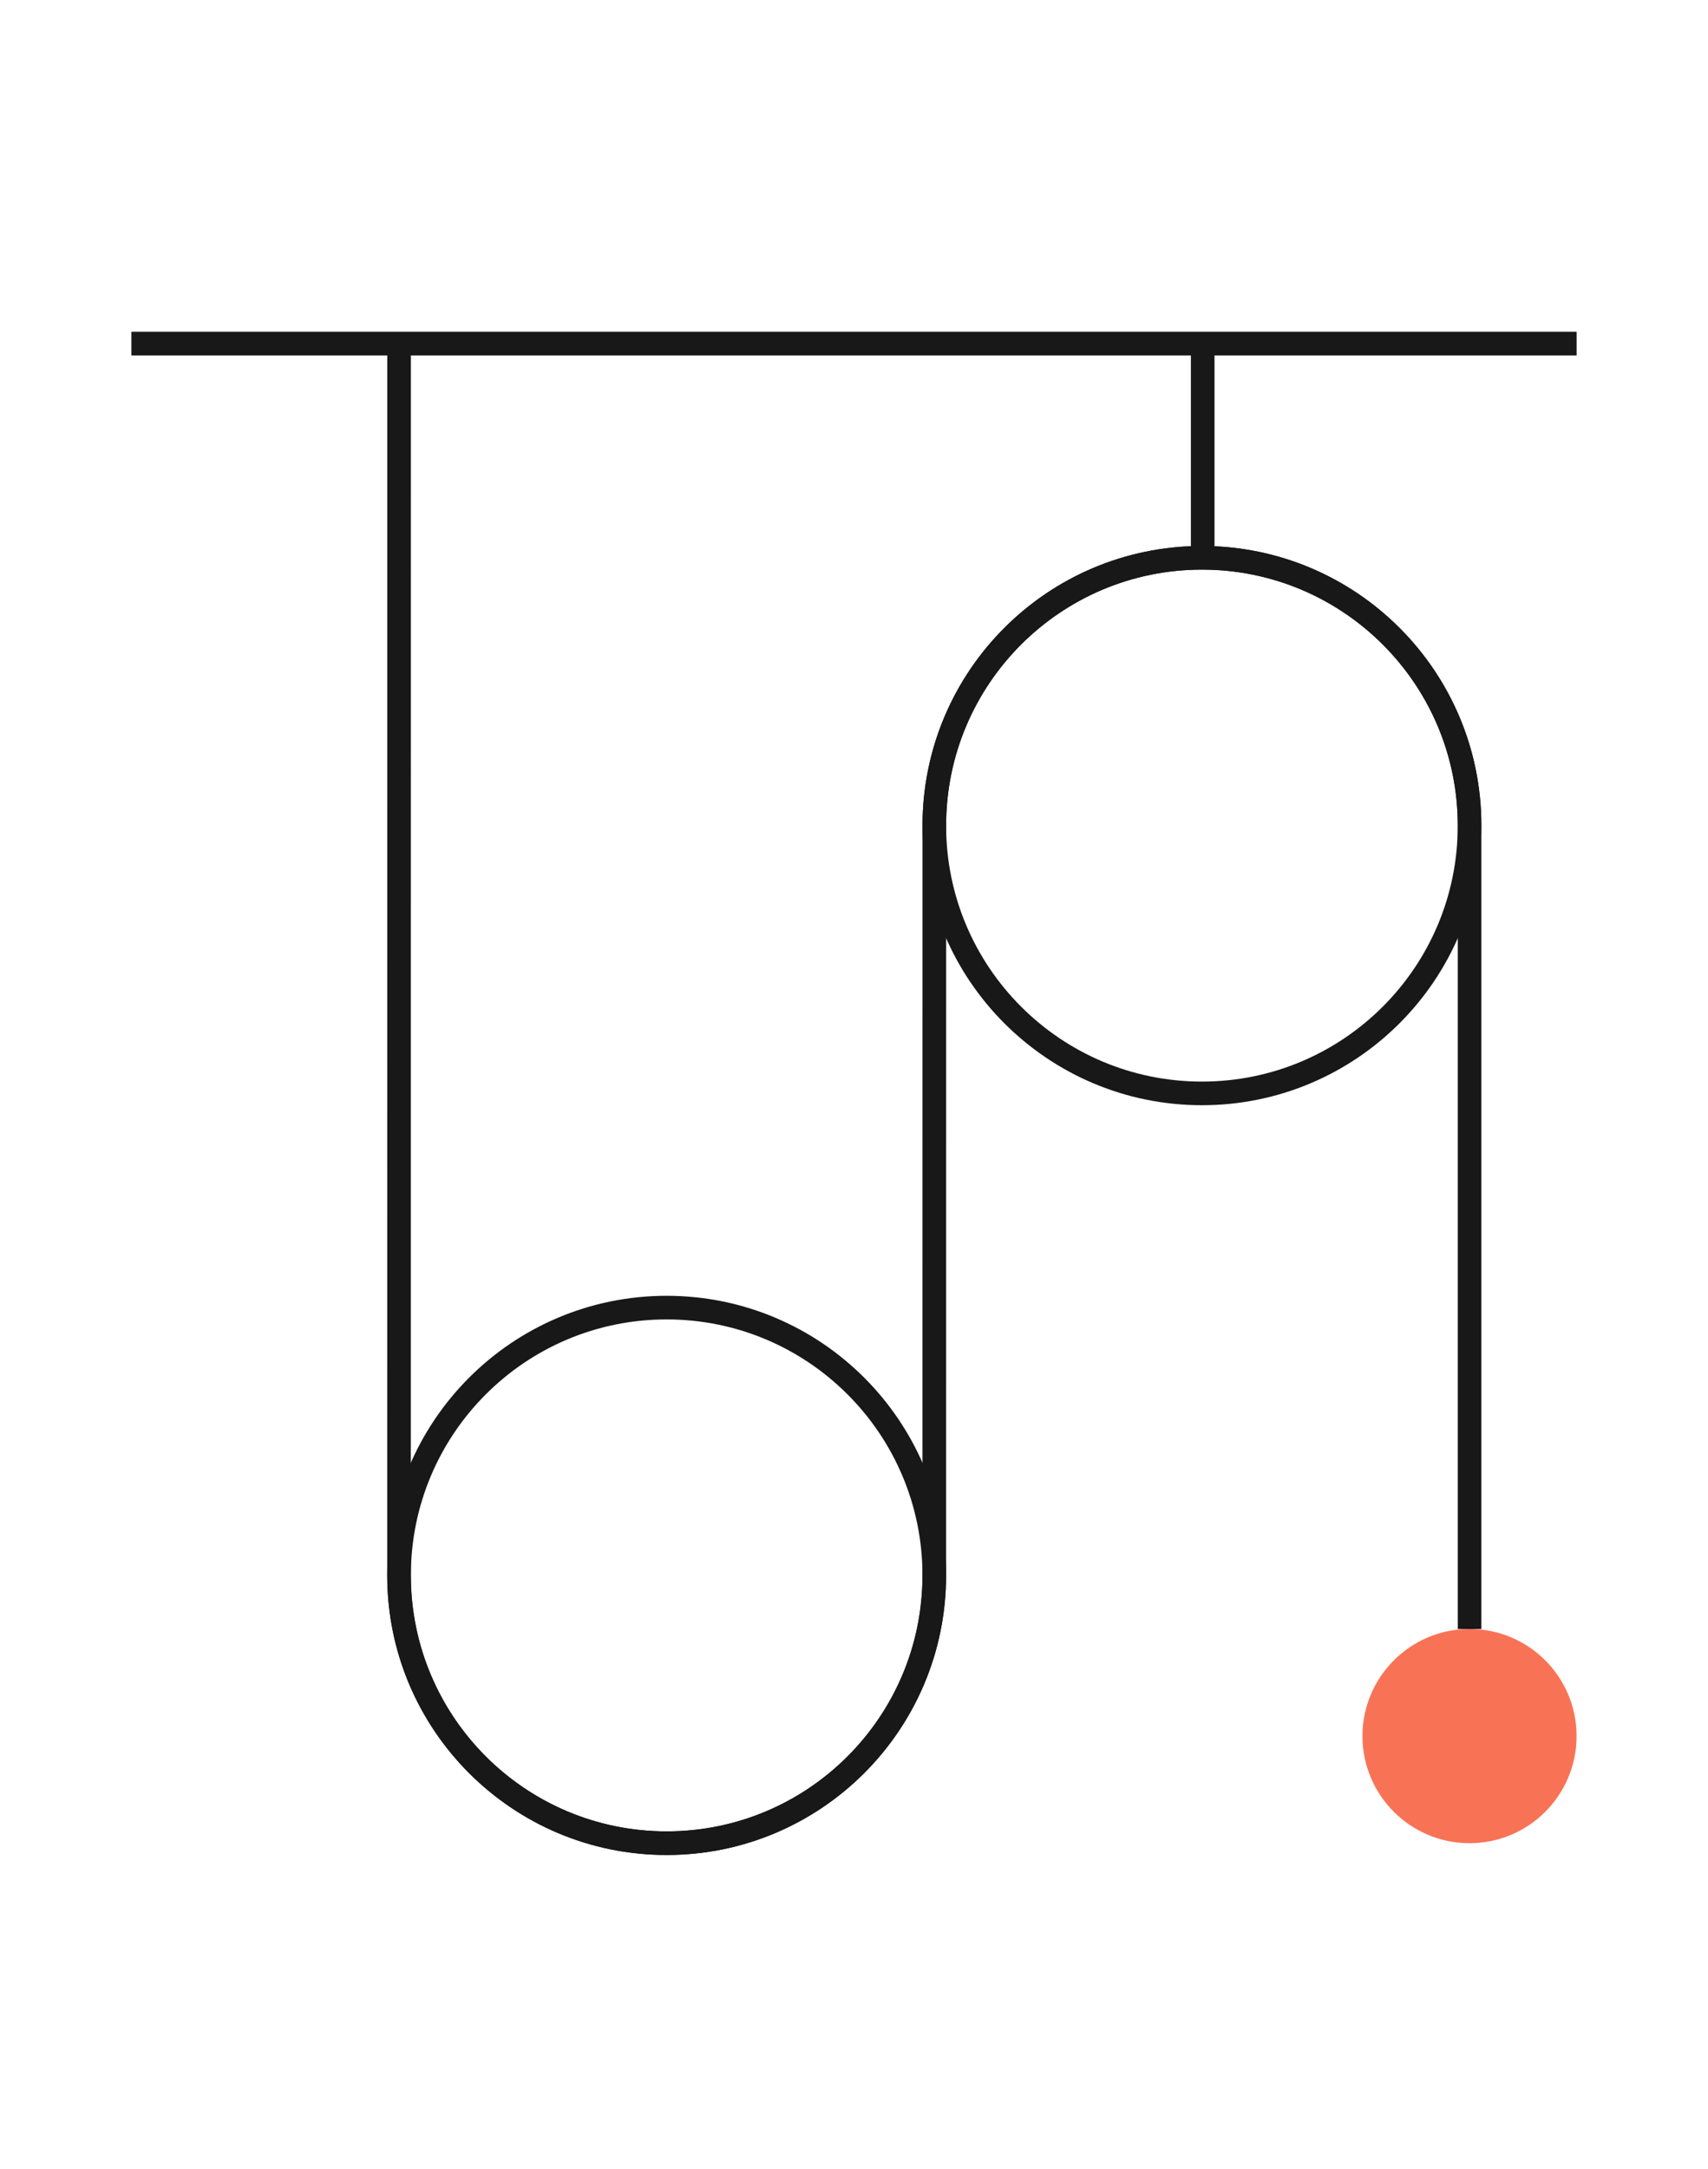 <?xml version="1.0" encoding="UTF-8"?> <svg xmlns="http://www.w3.org/2000/svg" width="52" height="66" viewBox="0 0 52 66"><g fill="none" fill-rule="evenodd" transform="translate(4 9.736)"><line x2="44" y1=".719" y2=".719" stroke="#181818" stroke-width=".719"></line><path stroke="#181818" stroke-width=".719" d="M16.296 30.052C20.796 30.052 24.444 33.7 24.444 38.2 24.444 42.7 20.796 46.349 16.296 46.349 11.796 46.349 8.149 42.7 8.149 38.2 8.149 33.7 11.796 30.052 16.296 30.052ZM32.593 7.237C37.093 7.237 40.741 10.885 40.741 15.385 40.741 19.885 37.093 23.534 32.593 23.534 28.093 23.534 24.445 19.885 24.445 15.385 24.445 10.885 28.093 7.237 32.593 7.237Z"></path><line x1="32.616" x2="32.616" y1=".797" y2="7.237" stroke="#181818" stroke-width=".719"></line><path fill="#F87356" d="M6.519,3.26 C6.519,5.059 5.061,6.519 3.26,6.519 C1.46,6.519 0,5.059 0,3.26 C0,1.46 1.46,0 3.26,0 C5.061,0 6.519,1.46 6.519,3.26" transform="translate(37.48 39.83)"></path><path stroke="#181818" stroke-width=".719" d="M40.741,39.83 L40.741,15.385 C40.741,10.885 37.093,7.237 32.593,7.237 L32.593,7.237 C28.093,7.237 24.445,10.885 24.445,15.385 L24.444,38.2 C24.444,42.7 20.796,46.348 16.296,46.348 L16.296,46.348 C11.796,46.348 8.148,42.7 8.148,38.2 L8.15,0.718"></path></g></svg> 